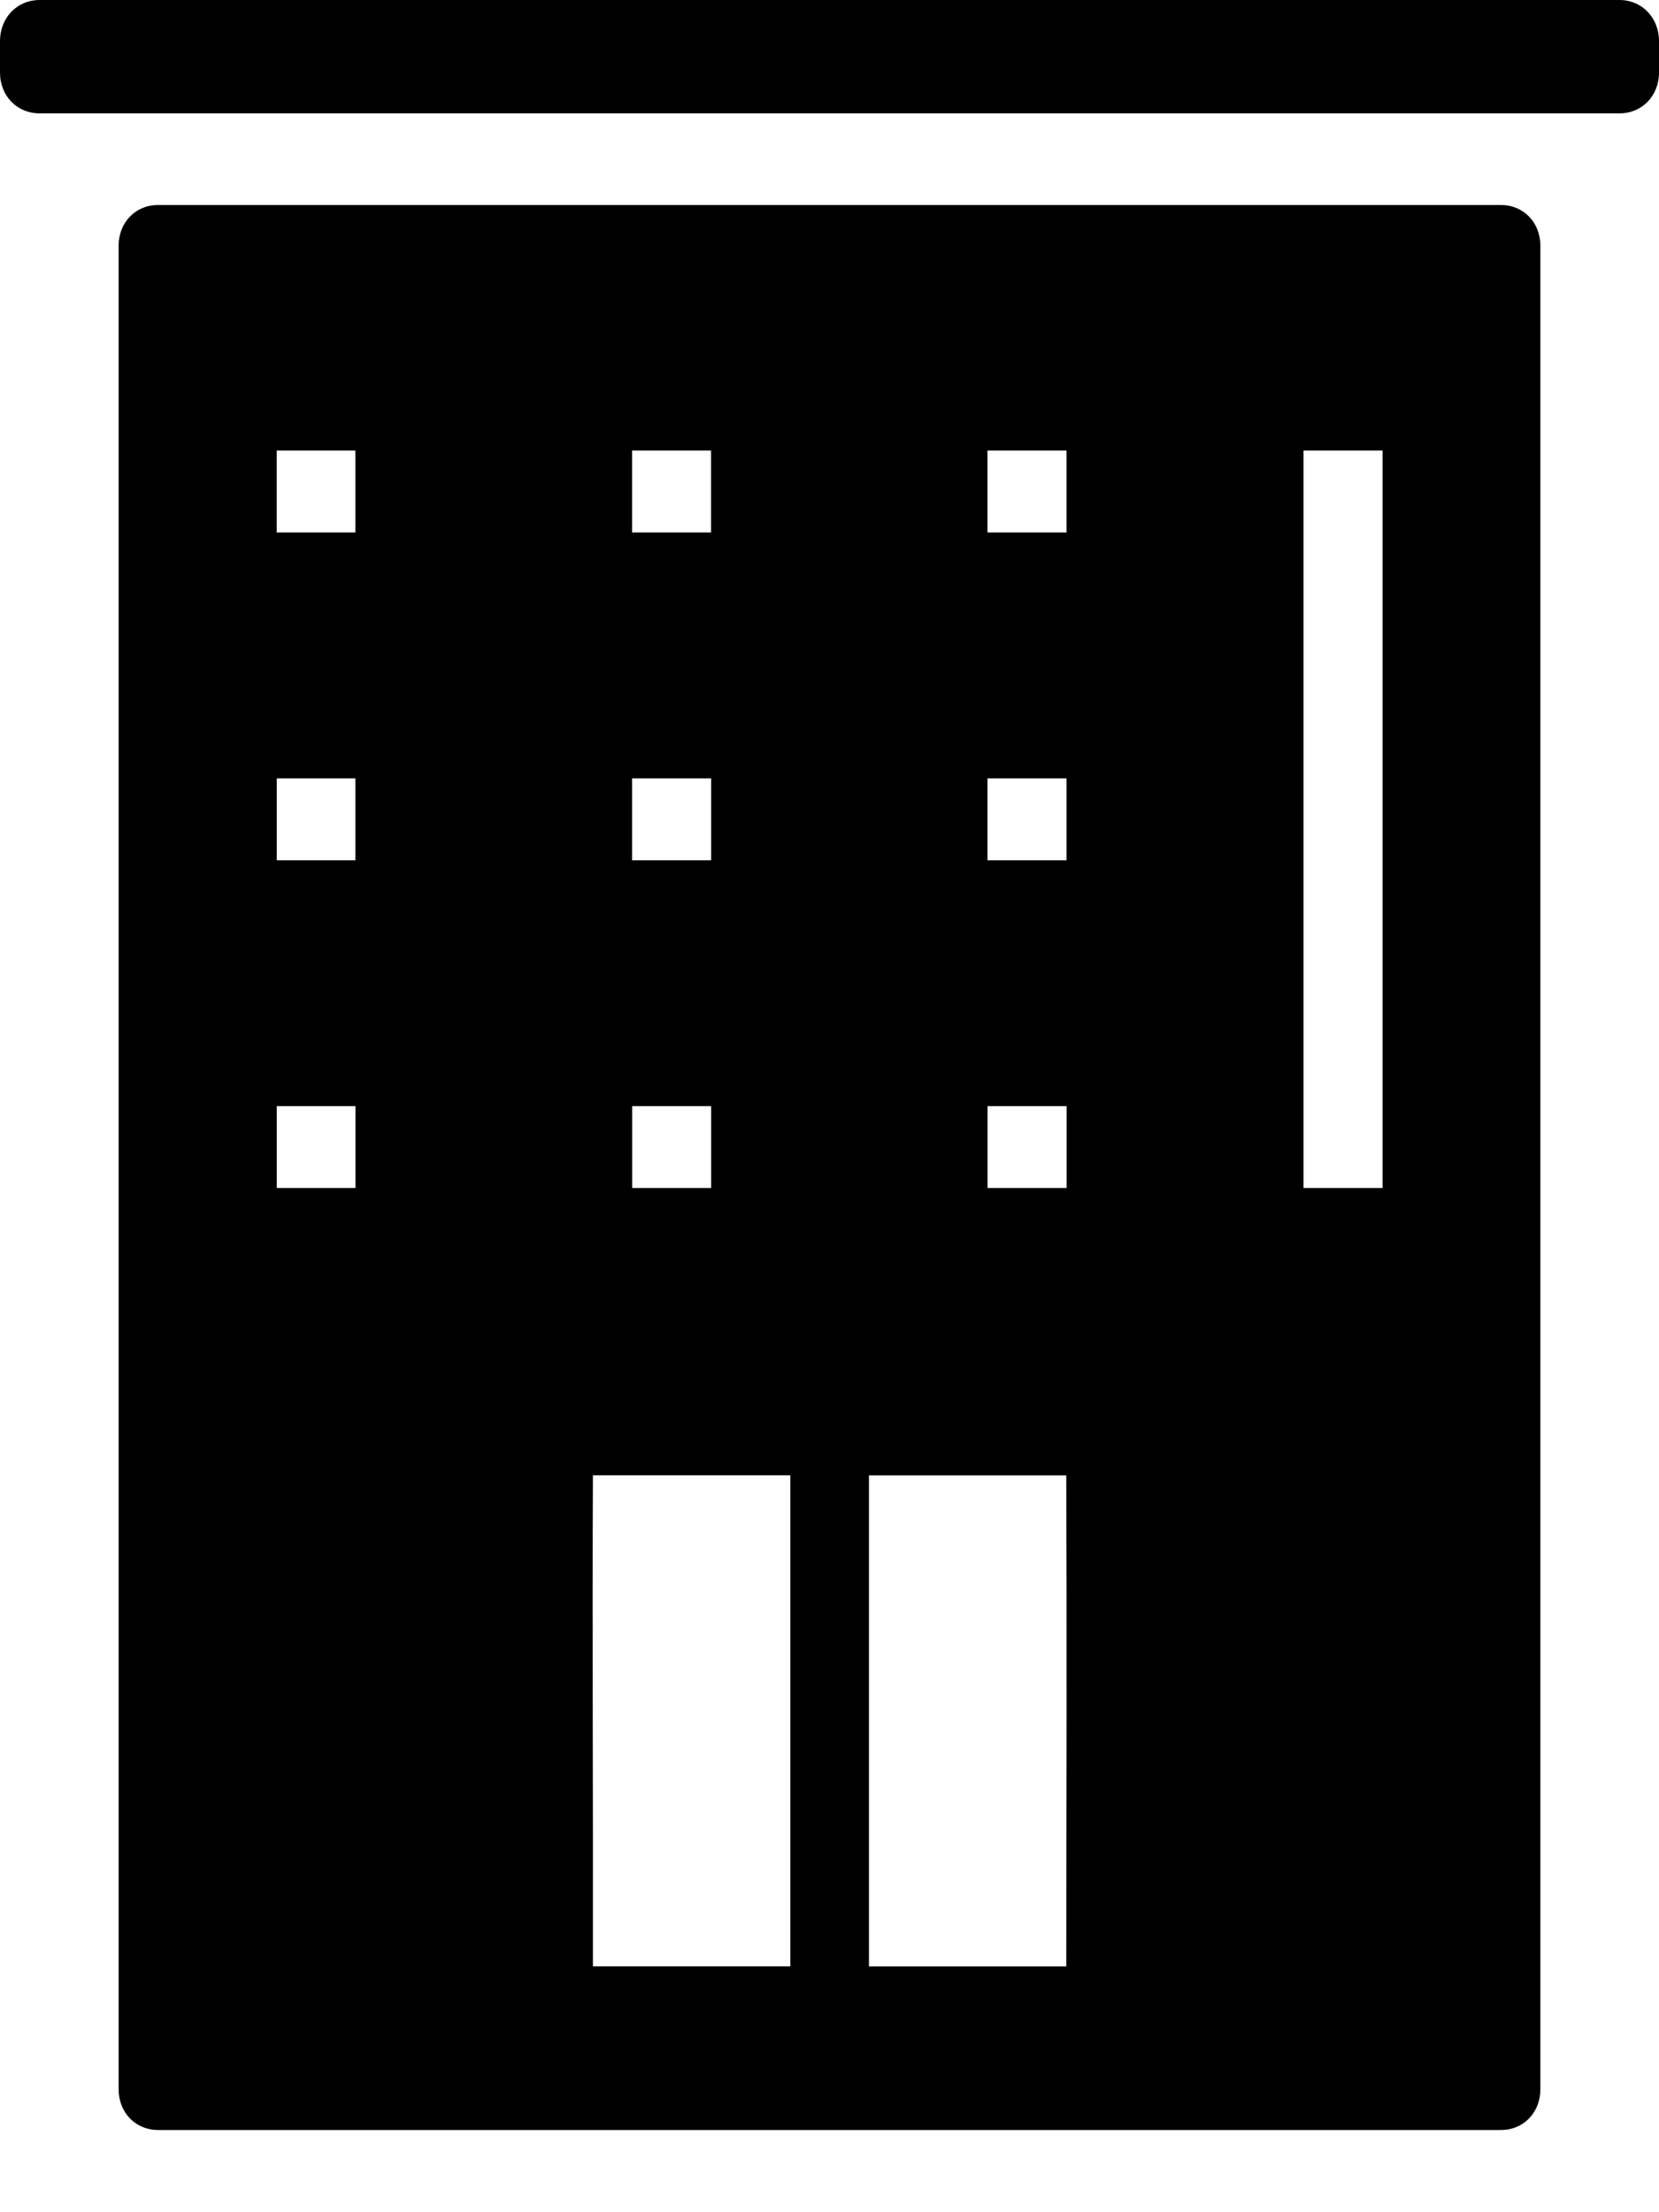 <svg width="18" height="24" viewBox="0 0 18 24" fill="none" xmlns="http://www.w3.org/2000/svg">
<path d="M0.43 0C0.185 0 0 0.192 0 0.446V0.787C0 1.041 0.185 1.23 0.43 1.23L17.57 1.23C17.815 1.23 18 1.041 18 0.787V0.446C18 0.192 17.815 0 17.57 0L0.43 0ZM1.715 2.224C1.47 2.224 1.287 2.413 1.287 2.667V22.665C1.287 22.919 1.47 23.108 1.715 23.108H16.285C16.53 23.108 16.713 22.919 16.713 22.665V2.667C16.713 2.413 16.53 2.224 16.285 2.224H1.715ZM3.002 4.888H3.856V5.777H3.002V4.888ZM6.858 4.888H7.715V5.777H6.858V4.888ZM10.714 4.888H11.572V5.777H10.714V4.888ZM14.143 4.888H15.001V12.889L14.143 12.889V4.888ZM3.003 8.444H3.856V9.333H3.003V8.444ZM6.858 8.444H7.716V9.333H6.858V8.444ZM10.714 8.444H11.572V9.333H10.714V8.444ZM3.003 12H3.857V12.889H3.003V12ZM6.859 12H7.716V12.889H6.859V12ZM10.715 12H11.573V12.889H10.715V12ZM6.433 16.005H8.575V21.332H6.433C6.436 19.564 6.425 17.755 6.433 16.005ZM9.428 16.006H11.569C11.576 17.746 11.571 19.566 11.569 21.333H9.428V16.006Z" fill="black"/>
</svg>
